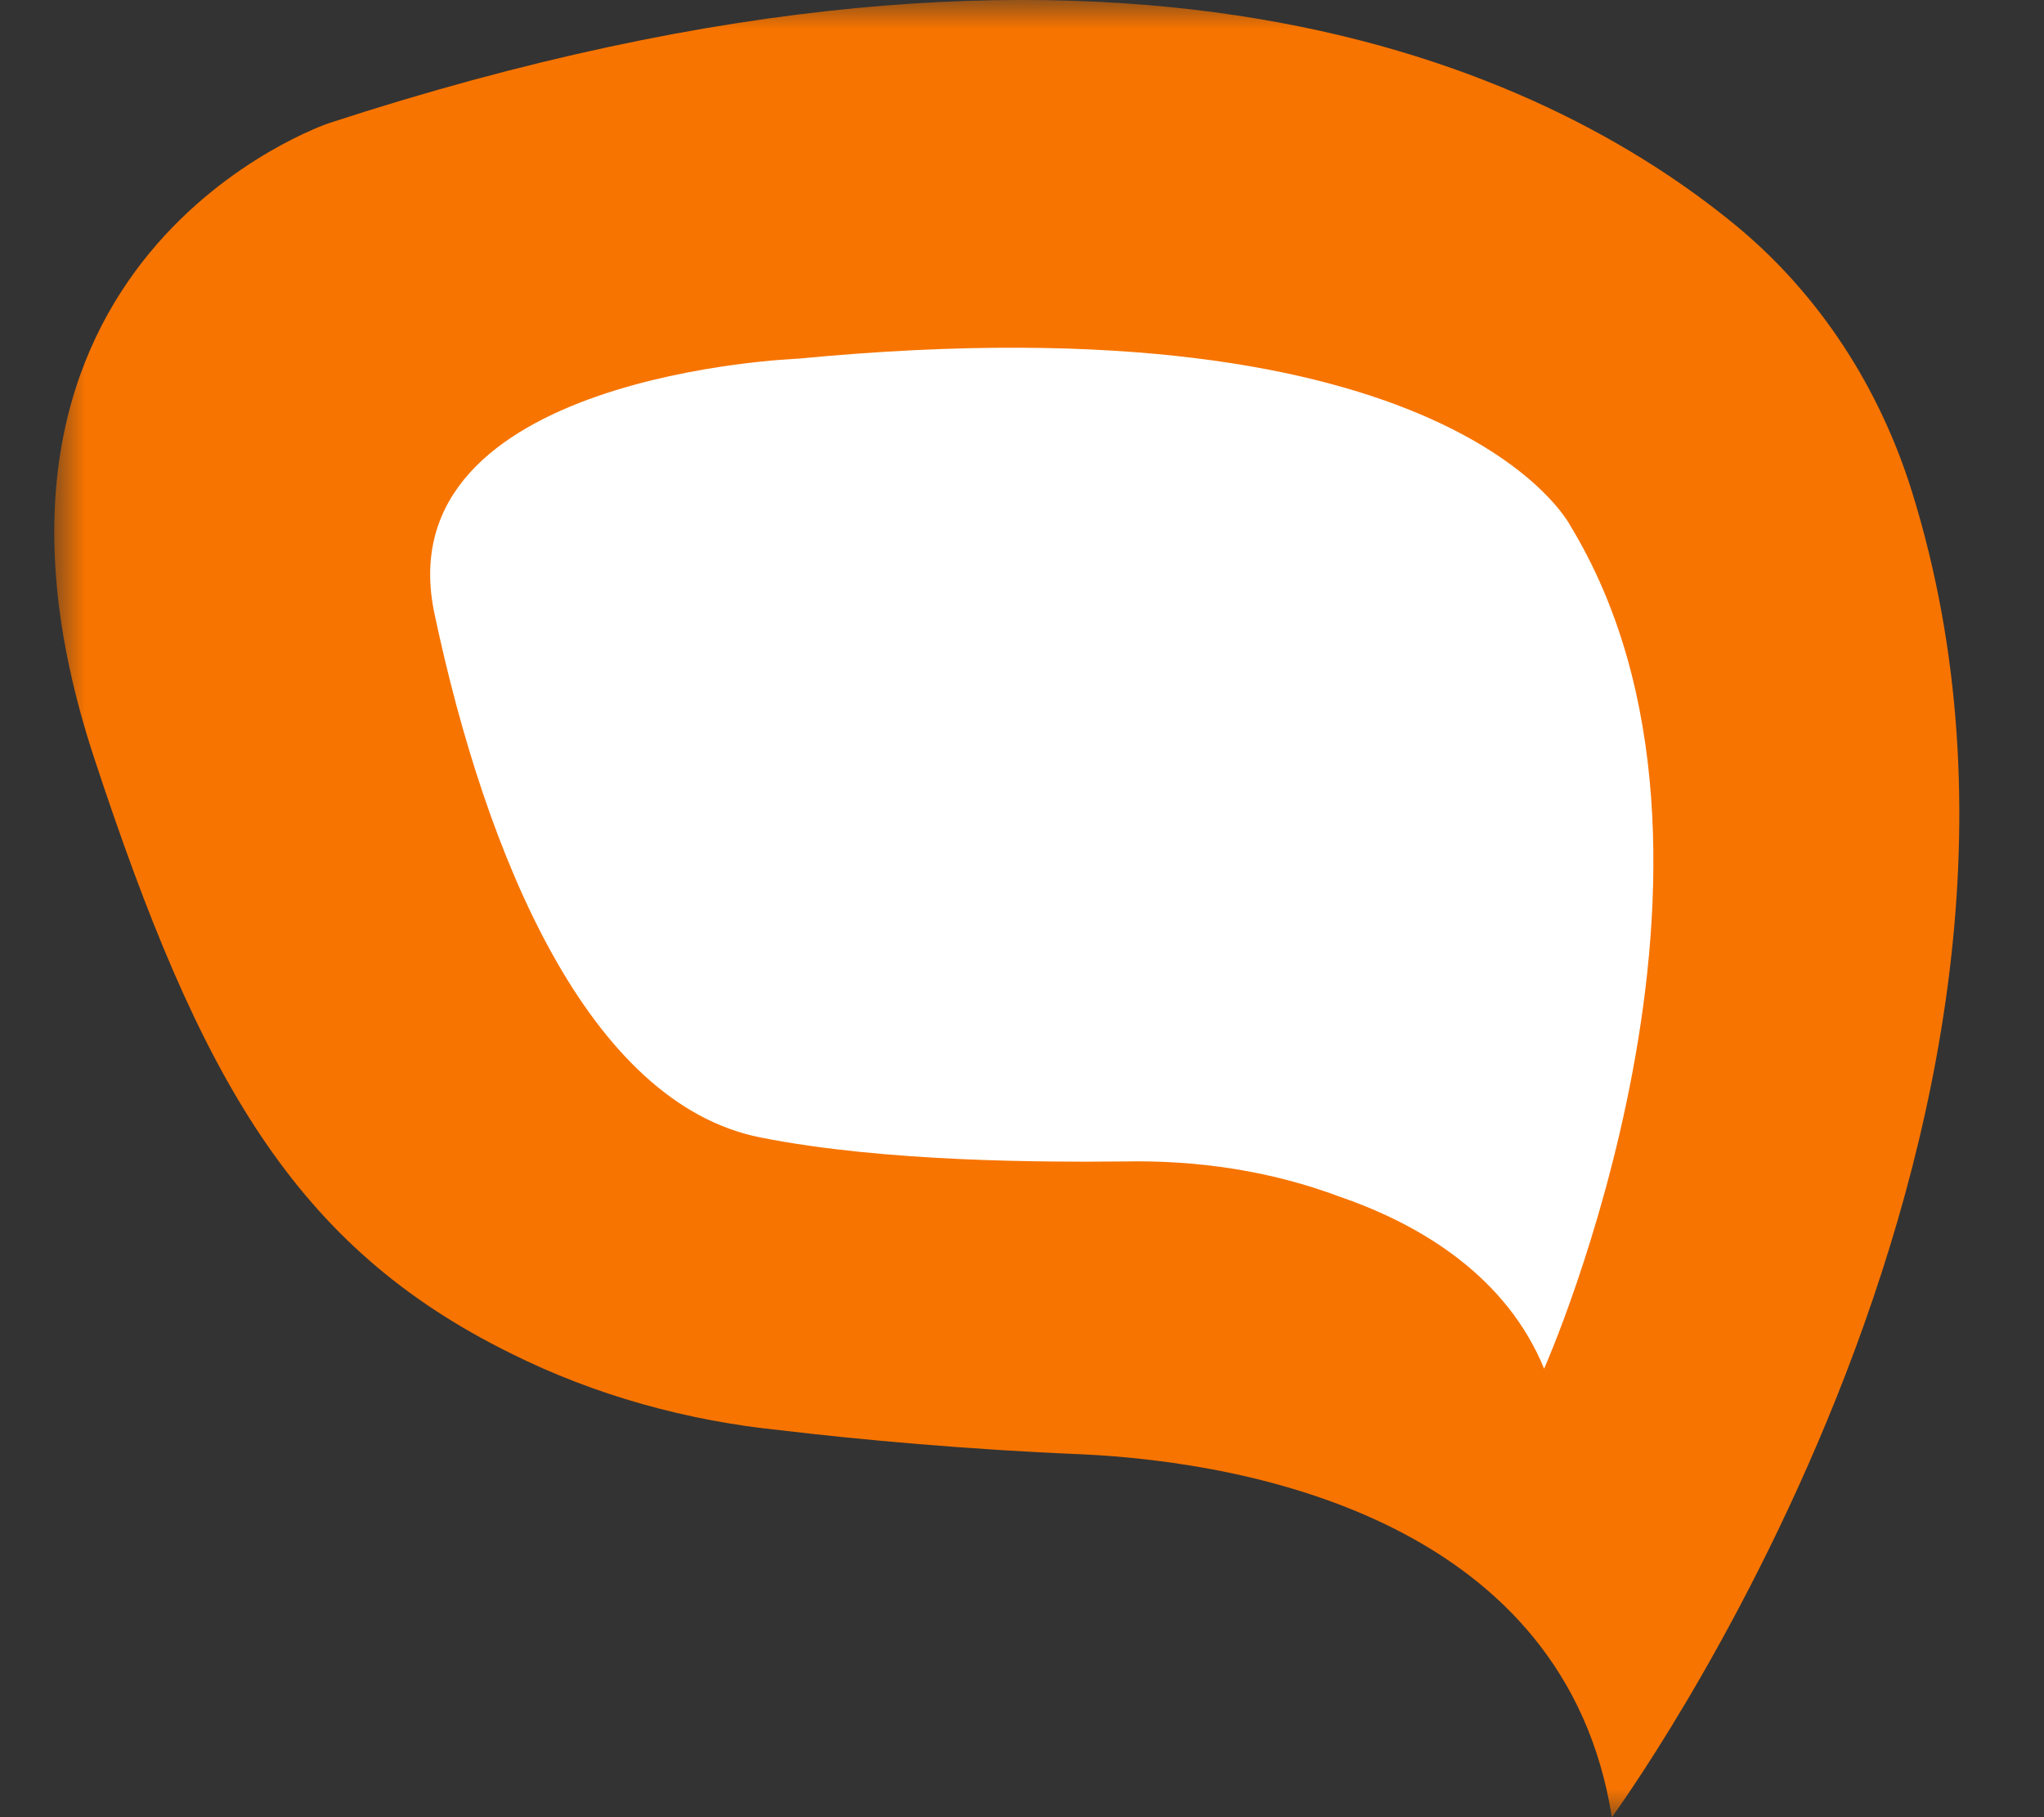 <svg width="36" height="32" viewBox="0 0 36 32" fill="none" xmlns="http://www.w3.org/2000/svg">
<rect x="0" y="0" width="36" height="32" fill="#333333" stroke="none"/>
<g clip-path="url(#clip0_761_3747)">
<mask id="mask0_761_3747" style="mask-type:luminance" maskUnits="userSpaceOnUse" x="0" y="0" width="204" height="32">
<path d="M203.053 0H0.947V32H203.053V0Z" fill="white"/>
</mask>
<g mask="url(#mask0_761_3747)">
<path d="M28.389 32C28.389 32 37.202 20.006 33.676 8.663C33.106 6.826 32.041 5.18 30.57 3.968C27.235 1.225 19.74 -2.386 5.792 2.169C5.792 2.169 -1.246 4.529 1.658 13.346C3.522 19.011 5.196 21.959 9 23.834C10.483 24.574 12.107 25.021 13.755 25.187C15.124 25.352 17.115 25.531 19.018 25.608C22.15 25.748 27.577 26.858 28.389 32Z" fill="#F77400"/>
<path d="M27.196 24.102C27.196 24.102 31.203 15.081 27.653 9.25C27.653 9.25 25.586 5.206 14.059 6.316C14.059 6.316 6.742 6.584 7.655 10.82C8.556 15.069 10.356 19.432 13.4 20.032C15.594 20.466 18.409 20.466 19.791 20.453C21.097 20.427 22.39 20.619 23.608 21.078C25.053 21.576 26.537 22.494 27.196 24.102Z" fill="white"/>
</g>
</g>
<defs>
<clipPath id="clip0_761_3747">
<rect width="34.667" height="32" fill="white" transform="translate(0.667)"/>
</clipPath>
</defs>
</svg>
